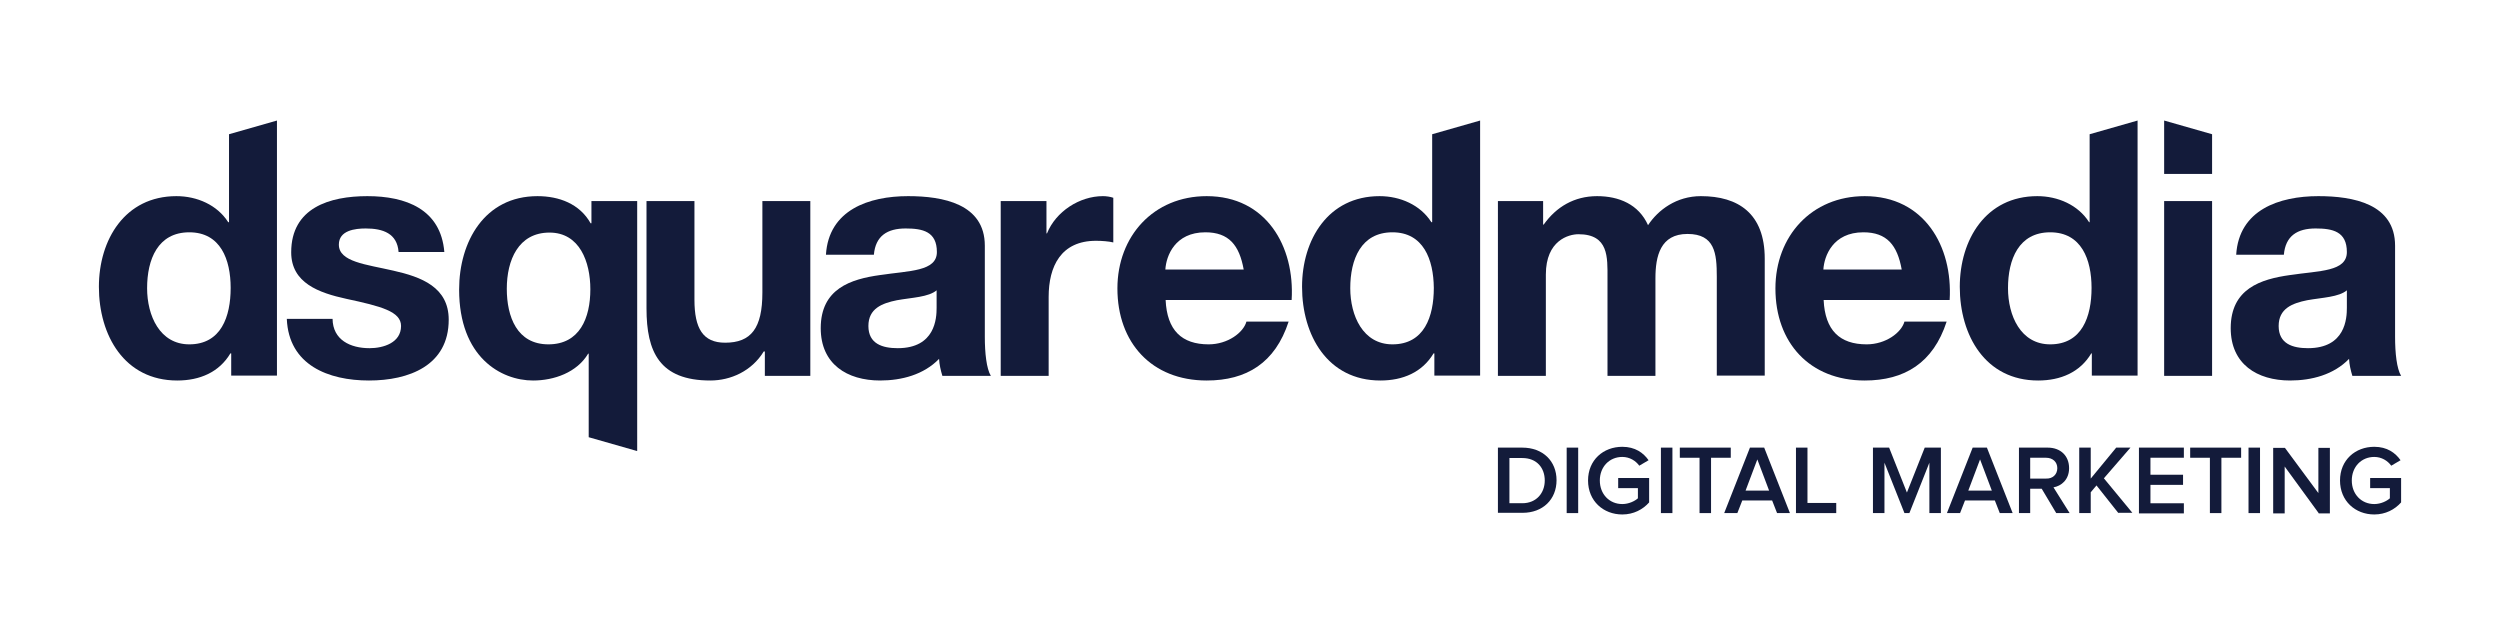 <?xml version="1.0" encoding="utf-8"?>
<!-- Generator: Adobe Illustrator 27.1.1, SVG Export Plug-In . SVG Version: 6.00 Build 0)  -->
<svg version="1.1" id="Layer_1" xmlns="http://www.w3.org/2000/svg" xmlns:xlink="http://www.w3.org/1999/xlink" x="0px" y="0px"
	 viewBox="0 0 912.6 231.8" style="enable-background:new 0 0 912.6 231.8;" xml:space="preserve">
<style type="text/css">
	.st0{fill:#131B3A;}
</style>
<path class="st0" d="M121.4,116.4c0.1,7.7,6.5,10.7,13.5,10.7c5.1,0,11.5-2,11.5-8.1c0-5.3-7.3-7.2-19.9-9.9
	c-10.1-2.2-20.2-5.8-20.2-17c0-16.3,14.1-20.5,27.8-20.5c14,0,26.8,4.7,28.1,20.4h-16.7c-0.5-6.8-5.7-8.6-12-8.6
	c-3.9,0-9.8,0.7-9.8,5.9c0,6.3,9.9,7.2,19.9,9.5c10.2,2.3,20.2,6,20.2,17.9c0,16.8-14.6,22.2-29.1,22.2c-14.8,0-29.3-5.6-30-22.5
	H121.4z"/>
<path class="st0" d="M232.4,164.6l-17.5-5v-30.5h-0.2c-4.1,6.9-12.5,9.8-20.1,9.8c-11.7,0-27-8.5-27-33.2c0-17.5,9.3-34.1,28.6-34.1
	c7.9,0,15.4,2.8,19.4,9.9h0.3v-8.1h16.7V164.6z M200.2,125.7c11.4,0,15.3-9.6,15.3-20.1c0-10-3.9-20.7-14.9-20.7
	c-11.4,0-15.6,10.1-15.6,20.5C185,115.6,188.7,125.7,200.2,125.7z"/>
<path class="st0" d="M295.9,137.2h-16.7v-8.9h-0.4c-4.4,7.2-12.1,10.6-19.5,10.6c-18.6,0-23.3-10.5-23.3-26.3V73.4h17.5v36
	c0,10.5,3.1,15.7,11.2,15.7c9.5,0,13.6-5.3,13.6-18.3V73.4h17.5V137.2z"/>
<path class="st0" d="M301.5,93c1-16.4,15.7-21.4,30-21.4c12.7,0,28,2.8,28,18.1V123c0,5.8,0.6,11.6,2.2,14.2H344
	c-0.6-2-1.1-4.1-1.2-6.2c-5.6,5.8-13.7,7.9-21.5,7.9c-12.1,0-21.7-6-21.7-19.1c0-14.4,10.9-17.9,21.7-19.4C332,98.8,342,99.1,342,92
	c0-7.5-5.2-8.6-11.4-8.6c-6.7,0-11,2.7-11.6,9.6H301.5z M342,105.9c-3,2.6-9.1,2.7-14.6,3.7c-5.4,1.1-10.4,3-10.4,9.4
	c0,6.5,5.1,8.1,10.7,8.1c13.7,0,14.2-10.9,14.2-14.7V105.9z"/>
<g>
	<path class="st0" d="M365.4,73.4H382v11.8h0.2c3.2-8,11.9-13.6,20.4-13.6c1.2,0,2.7,0.2,3.8,0.6v16.3c-1.6-0.4-4.2-0.6-6.3-0.6
		c-12.8,0-17.3,9.3-17.3,20.5v28.8h-17.5V73.4z"/>
	<path class="st0" d="M425.5,109.5c0.5,11.1,5.9,16.2,15.7,16.2c7,0,12.7-4.3,13.8-8.3h15.4c-4.9,15.1-15.4,21.5-29.9,21.5
		c-20.1,0-32.6-13.8-32.6-33.6c0-19.1,13.2-33.7,32.6-33.7c21.7,0,32.2,18.3,31,37.9H425.5z M454,98.4c-1.6-8.9-5.4-13.6-14-13.6
		c-11.1,0-14.3,8.6-14.6,13.6H454z"/>
</g>
<path class="st0" d="M523.6,129h-0.3c-4.1,6.9-11.2,9.9-19.4,9.9c-19.3,0-28.6-16.5-28.6-34.2c0-17.2,9.5-33.1,28.3-33.1
	c7.5,0,14.9,3.2,18.9,9.5h0.3V49l17.5-5v93.1h-16.7V129z M508.3,84.8c-11.5,0-15.4,9.9-15.4,20.4c0,10,4.6,20.5,15.4,20.5
	c11.6,0,15.1-10.1,15.1-20.6C523.3,94.7,519.6,84.8,508.3,84.8z"/>
<path class="st0" d="M546.8,73.4h16.5V82h0.2c4.6-6.5,11.2-10.4,19.5-10.4c8,0,15.2,3,18.6,10.6c3.7-5.6,10.4-10.6,19.3-10.6
	c13.6,0,23.3,6.3,23.3,22.8v42.7h-17.5V101c0-8.5-0.7-15.6-10.7-15.6c-9.9,0-11.7,8.1-11.7,16.2v35.6h-17.5v-35.8
	c0-7.4,0.5-15.9-10.6-15.9c-3.5,0-11.9,2.2-11.9,14.7v37h-17.5V73.4z"/>
<path class="st0" d="M807.5,63.5H790V44l17.5,5V63.5z M790,73.4h17.5v63.8H790V73.4z"/>
<path class="st0" d="M816.3,93c1-16.4,15.7-21.4,30-21.4c12.7,0,28,2.8,28,18.1V123c0,5.8,0.6,11.6,2.2,14.2h-17.8
	c-0.6-2-1.1-4.1-1.2-6.2c-5.6,5.8-13.7,7.9-21.5,7.9c-12.1,0-21.7-6-21.7-19.1c0-14.4,10.9-17.9,21.7-19.4
	c10.7-1.6,20.7-1.2,20.7-8.4c0-7.5-5.2-8.6-11.4-8.6c-6.7,0-11,2.7-11.6,9.6H816.3z M856.8,105.9c-3,2.6-9.1,2.7-14.6,3.7
	c-5.4,1.1-10.4,3-10.4,9.4c0,6.5,5.1,8.1,10.7,8.1c13.7,0,14.2-10.9,14.2-14.7V105.9z"/>
<path class="st0" d="M665.7,109.5c0.5,11.1,5.9,16.2,15.7,16.2c7,0,12.7-4.3,13.8-8.3h15.4c-4.9,15.1-15.4,21.5-29.9,21.5
	c-20.1,0-32.6-13.8-32.6-33.6c0-19.1,13.2-33.7,32.6-33.7c21.7,0,32.2,18.3,31,37.9H665.7z M694.2,98.4c-1.6-8.9-5.4-13.6-14-13.6
	c-11.1,0-14.3,8.6-14.6,13.6H694.2z"/>
<path class="st0" d="M763.7,129h-0.3c-4.1,6.9-11.2,9.9-19.4,9.9c-19.3,0-28.6-16.5-28.6-34.2c0-17.2,9.5-33.1,28.3-33.1
	c7.5,0,14.9,3.2,18.9,9.5h0.2V49l17.5-5v93.1h-16.7V129z M748.4,84.8c-11.5,0-15.4,9.9-15.4,20.4c0,10,4.6,20.5,15.4,20.5
	c11.6,0,15.1-10.1,15.1-20.6C763.5,94.7,759.8,84.8,748.4,84.8z"/>
<path class="st0" d="M84.4,129h-0.3c-4.1,6.9-11.2,9.9-19.4,9.9c-19.3,0-28.6-16.5-28.6-34.2c0-17.2,9.5-33.1,28.3-33.1
	c7.5,0,14.9,3.2,18.9,9.5h0.3V49l17.5-5v93.1H84.4V129z M69.1,84.8c-11.5,0-15.4,9.9-15.4,20.4c0,10,4.6,20.5,15.4,20.5
	c11.6,0,15.1-10.1,15.1-20.6C84.2,94.7,80.5,84.8,69.1,84.8z"/>
<g>
	<path class="st0" d="M546.8,187.3v-23.9h8.9c7.5,0,12.5,4.9,12.5,11.9c0,7-5,11.9-12.4,11.9H546.8z M563.9,175.4
		c0-4.6-2.9-8.2-8.2-8.2H551v16.5h4.7C560.9,183.7,563.9,179.9,563.9,175.4z"/>
	<path class="st0" d="M571.9,187.3v-23.9h4.2v23.9H571.9z"/>
	<path class="st0" d="M579.7,175.4c0-7.5,5.6-12.3,12.5-12.3c4.7,0,7.7,2.2,9.6,4.9l-3.4,2c-1.3-1.8-3.5-3.2-6.2-3.2
		c-4.7,0-8.2,3.6-8.2,8.6c0,5,3.5,8.6,8.2,8.6c2.4,0,4.6-1.1,5.7-2.1v-3.7h-7.2v-3.7H602v8.9c-2.3,2.6-5.7,4.4-9.8,4.4
		C585.3,187.8,579.7,182.9,579.7,175.4z"/>
	<path class="st0" d="M606.3,187.3v-23.9h4.2v23.9H606.3z"/>
	<path class="st0" d="M620.4,187.3v-20.2h-7.2v-3.7h18.6v3.7h-7.2v20.2H620.4z"/>
	<path class="st0" d="M648.7,187.3l-1.8-4.6H636l-1.8,4.6h-4.8l9.4-23.9h5.2l9.4,23.9H648.7z M641.5,167.7l-4.3,11.4h8.6
		L641.5,167.7z"/>
	<path class="st0" d="M655.6,187.3v-23.9h4.2v20.2h10.5v3.7H655.6z"/>
	<path class="st0" d="M704.3,187.3v-18.4l-7.3,18.4h-1.8l-7.3-18.4v18.4h-4.2v-23.9h5.9l6.5,16.4l6.5-16.4h5.9v23.9H704.3z"/>
	<path class="st0" d="M730,187.3l-1.8-4.6h-10.9l-1.8,4.6h-4.8l9.4-23.9h5.2l9.4,23.9H730z M722.8,167.7l-4.3,11.4h8.6L722.8,167.7z
		"/>
	<path class="st0" d="M750.6,187.3l-5.3-8.9h-4.2v8.9H737v-23.9h10.5c4.7,0,7.8,3,7.8,7.5c0,4.2-2.8,6.5-5.7,7l5.9,9.4H750.6z
		 M751,170.9c0-2.3-1.7-3.8-4.1-3.8h-5.8v7.6h5.8C749.3,174.8,751,173.2,751,170.9z"/>
	<path class="st0" d="M773.3,187.3l-8-10.1l-2.1,2.5v7.6h-4.2v-23.9h4.2v11.3l9.3-11.3h5.2l-9.7,11.2l10.4,12.6H773.3z"/>
	<path class="st0" d="M780.8,187.3v-23.9h16.4v3.7H785v6.2h11.9v3.7H785v6.7h12.2v3.7H780.8z"/>
	<path class="st0" d="M806.7,187.3v-20.2h-7.2v-3.7h18.6v3.7h-7.2v20.2H806.7z"/>
	<path class="st0" d="M820.8,187.3v-23.9h4.2v23.9H820.8z"/>
	<path class="st0" d="M846.4,187.3L834,170.3v17.1h-4.2v-23.9h4.3l12.2,16.5v-16.5h4.2v23.9H846.4z"/>
	<path class="st0" d="M854.2,175.4c0-7.5,5.6-12.3,12.5-12.3c4.7,0,7.7,2.2,9.6,4.9l-3.4,2c-1.3-1.8-3.5-3.2-6.2-3.2
		c-4.7,0-8.2,3.6-8.2,8.6c0,5,3.5,8.6,8.2,8.6c2.4,0,4.6-1.1,5.7-2.1v-3.7h-7.2v-3.7h11.3v8.9c-2.3,2.6-5.7,4.4-9.8,4.4
		C859.8,187.8,854.2,182.9,854.2,175.4z"/>
</g>
</svg>
